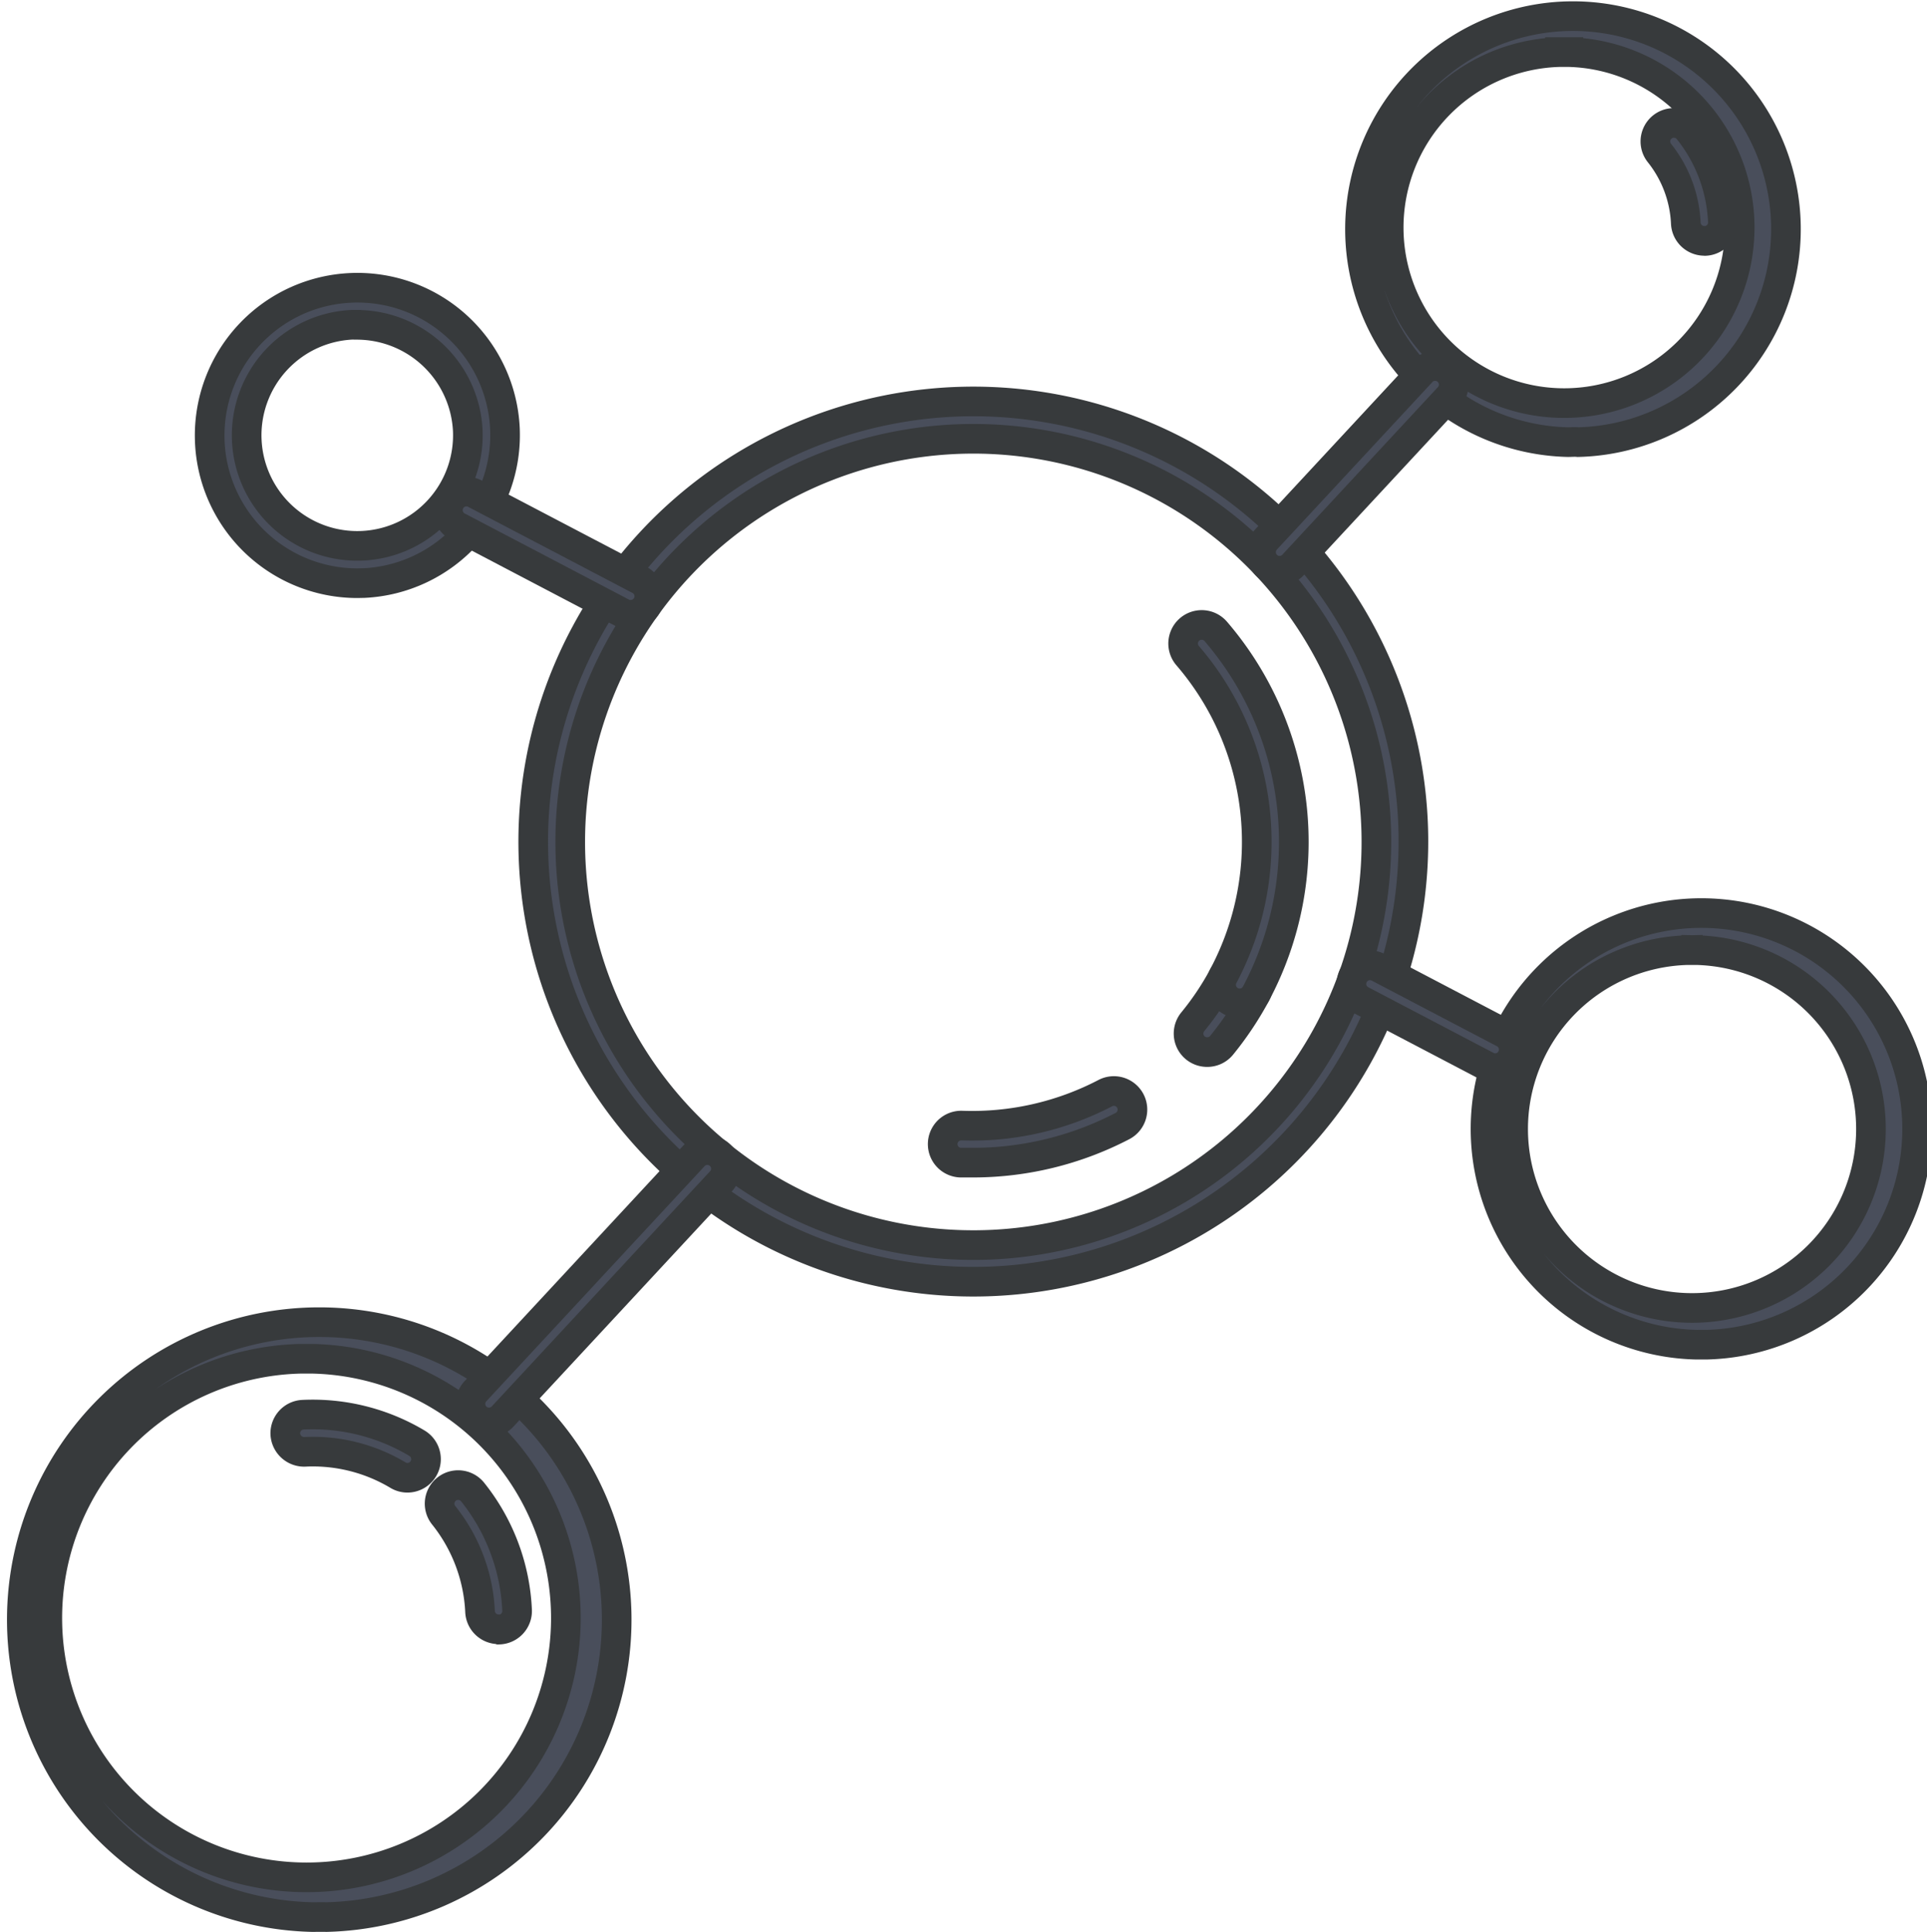 <svg xmlns="http://www.w3.org/2000/svg" width="26.012" height="26.073" viewBox="0 0 26.012 26.073">
  <g id="glutamina_ico" transform="translate(0.201 0.203)">
    <g id="Group_12101" data-name="Group 12101" transform="translate(6.998 5.218)">
      <g id="Group_12097" data-name="Group 12097">
        <path id="Path_73584" data-name="Path 73584" d="M2071.276,1305.911a5.938,5.938,0,0,1-5.222-8.75h0a5.94,5.94,0,1,1,5.222,8.75Zm.019-11.376a5.443,5.443,0,0,0-4.8,2.863h0a5.441,5.441,0,1,0,4.8-2.863Zm-5.02,2.745h0Z" transform="translate(-2065.347 -1294.034)" fill="#494e5b" stroke="#373a3c" stroke-width="0.4"/>
      </g>
      <g id="Group_12098" data-name="Group 12098" transform="translate(5.526 9.3)">
        <path id="Path_73585" data-name="Path 73585" d="M2194.305,1511.374c-.055,0-.11,0-.164,0a.25.25,0,0,1,.019-.5,3.887,3.887,0,0,0,1.935-.438.25.25,0,1,1,.232.444A4.37,4.37,0,0,1,2194.305,1511.374Z" transform="translate(-2193.9 -1510.404)" fill="#494e5b" stroke="#373a3c" stroke-width="0.4"/>
      </g>
      <g id="Group_12099" data-name="Group 12099" transform="translate(8.844 7.62)">
        <path id="Path_73586" data-name="Path 73586" d="M2271.351,1472.48a.25.25,0,0,1-.193-.409,3.842,3.842,0,0,0,.413-.617.25.25,0,1,1,.441.237,4.369,4.369,0,0,1-.467.7A.249.249,0,0,1,2271.351,1472.48Z" transform="translate(-2271.1 -1471.322)" fill="#494e5b" stroke="#373a3c" stroke-width="0.4"/>
      </g>
      <g id="Group_12100" data-name="Group 12100" transform="translate(8.772 3.014)">
        <path id="Path_73587" data-name="Path 73587" d="M2270.182,1369.254a.251.251,0,0,1-.22-.369,3.854,3.854,0,0,0-.481-4.324.25.25,0,0,1,.379-.328,4.358,4.358,0,0,1,.543,4.889A.25.25,0,0,1,2270.182,1369.254Z" transform="translate(-2269.42 -1364.147)" fill="#494e5b" stroke="#373a3c" stroke-width="0.4"/>
      </g>
    </g>
    <g id="Group_12102" data-name="Group 12102" transform="translate(2.629 3.68)">
      <path id="Path_73588" data-name="Path 73588" d="M1965.691,1262.246a1.994,1.994,0,1,1,1.993-2.087h0a2,2,0,0,1-1.9,2.085Zm0-3.488-.07,0a1.493,1.493,0,1,0,1.561,1.422h0A1.5,1.5,0,0,0,1965.693,1258.759Z" transform="translate(-1963.698 -1258.258)" fill="#494e5b" stroke="#373a3c" stroke-width="0.4"/>
    </g>
    <g id="Group_12103" data-name="Group 12103" transform="translate(19.785 12.119)">
      <path id="Path_73589" data-name="Path 73589" d="M2365.744,1460.421a2.913,2.913,0,1,1,.137,0C2365.836,1460.42,2365.79,1460.421,2365.744,1460.421Zm0-5.325-.113,0a2.415,2.415,0,1,0,.113,0Z" transform="translate(-2362.833 -1454.595)" fill="#494e5b" stroke="#373a3c" stroke-width="0.4"/>
    </g>
    <g id="Group_12104" data-name="Group 12104" transform="translate(18.085 0)">
      <path id="Path_73590" data-name="Path 73590" d="M2326.146,1178.405a2.875,2.875,0,1,1,.136,0C2326.237,1178.4,2326.192,1178.405,2326.146,1178.405Zm.006-5.264c-.038,0-.075,0-.113,0a2.369,2.369,0,1,0,.113,0Z" transform="translate(-2323.267 -1172.641)" fill="#494e5b" stroke="#373a3c" stroke-width="0.4"/>
    </g>
    <g id="Group_12105" data-name="Group 12105" transform="translate(0 17.634)">
      <path id="Path_73591" data-name="Path 73591" d="M1906.541,1590.942a4.015,4.015,0,1,1,.191,0C1906.668,1590.94,1906.6,1590.942,1906.541,1590.942Zm.008-7.535q-.083,0-.167,0a3.5,3.5,0,1,0,.167,0Z" transform="translate(-1902.528 -1582.906)" fill="#494e5b" stroke="#373a3c" stroke-width="0.4"/>
    </g>
    <g id="Group_12106" data-name="Group 12106" transform="translate(5.734 19.836)">
      <path id="Path_73592" data-name="Path 73592" d="M2036.723,1636.07a.251.251,0,0,1-.25-.239,2.245,2.245,0,0,0-.491-1.3.25.25,0,1,1,.391-.313,2.745,2.745,0,0,1,.6,1.594.251.251,0,0,1-.239.262Z" transform="translate(-2035.928 -1634.12)" fill="#494e5b" stroke="#373a3c" stroke-width="0.4"/>
    </g>
    <g id="Group_12107" data-name="Group 12107" transform="translate(22.145 1.455)">
      <path id="Path_73593" data-name="Path 73593" d="M2418.4,1208.073a.251.251,0,0,1-.25-.239,1.635,1.635,0,0,0-.356-.947.25.25,0,1,1,.391-.312,2.125,2.125,0,0,1,.465,1.237.25.25,0,0,1-.238.262Z" transform="translate(-2417.74 -1206.48)" fill="#494e5b" stroke="#373a3c" stroke-width="0.4"/>
    </g>
    <g id="Group_12108" data-name="Group 12108" transform="translate(3.651 18.887)">
      <path id="Path_73594" data-name="Path 73594" d="M1989.11,1612.891a.248.248,0,0,1-.128-.035,2.239,2.239,0,0,0-1.26-.315.255.255,0,0,1-.262-.239.251.251,0,0,1,.239-.262,2.748,2.748,0,0,1,1.539.385.251.251,0,0,1-.129.466Z" transform="translate(-1987.461 -1612.037)" fill="#494e5b" stroke="#373a3c" stroke-width="0.4"/>
    </g>
    <g id="Group_12109" data-name="Group 12109" transform="translate(16.822 4.749)">
      <path id="Path_73595" data-name="Path 73595" d="M2294.143,1285.871a.247.247,0,0,1-.17-.067.251.251,0,0,1-.014-.354l2.089-2.25a.251.251,0,1,1,.367.341l-2.089,2.25A.249.249,0,0,1,2294.143,1285.871Z" transform="translate(-2293.893 -1283.12)" fill="#494e5b" stroke="#373a3c" stroke-width="0.4"/>
    </g>
    <g id="Group_12110" data-name="Group 12110" transform="translate(6.15 15.319)">
      <path id="Path_73596" data-name="Path 73596" d="M2045.852,1532.715a.25.25,0,0,1-.183-.421l2.947-3.174a.25.25,0,1,1,.367.341l-2.947,3.174A.25.25,0,0,1,2045.852,1532.715Z" transform="translate(-2045.602 -1529.04)" fill="#494e5b" stroke="#373a3c" stroke-width="0.4"/>
    </g>
    <g id="Group_12111" data-name="Group 12111" transform="translate(5.845 6.432)">
      <path id="Path_73597" data-name="Path 73597" d="M2040.978,1323.947a.249.249,0,0,1-.116-.029l-2.217-1.162a.25.25,0,0,1,.232-.444l2.218,1.162a.25.25,0,0,1-.116.472Z" transform="translate(-2038.511 -1322.284)" fill="#494e5b" stroke="#373a3c" stroke-width="0.4"/>
    </g>
    <g id="Group_12112" data-name="Group 12112" transform="translate(18.042 12.826)">
      <path id="Path_73598" data-name="Path 73598" d="M2324.219,1472.425a.251.251,0,0,1-.116-.029l-1.691-.886a.25.25,0,0,1,.232-.444l1.691.886a.251.251,0,0,1-.116.473Z" transform="translate(-2322.278 -1471.038)" fill="#494e5b" stroke="#373a3c" stroke-width="0.4"/>
    </g>
  </g>
</svg>
